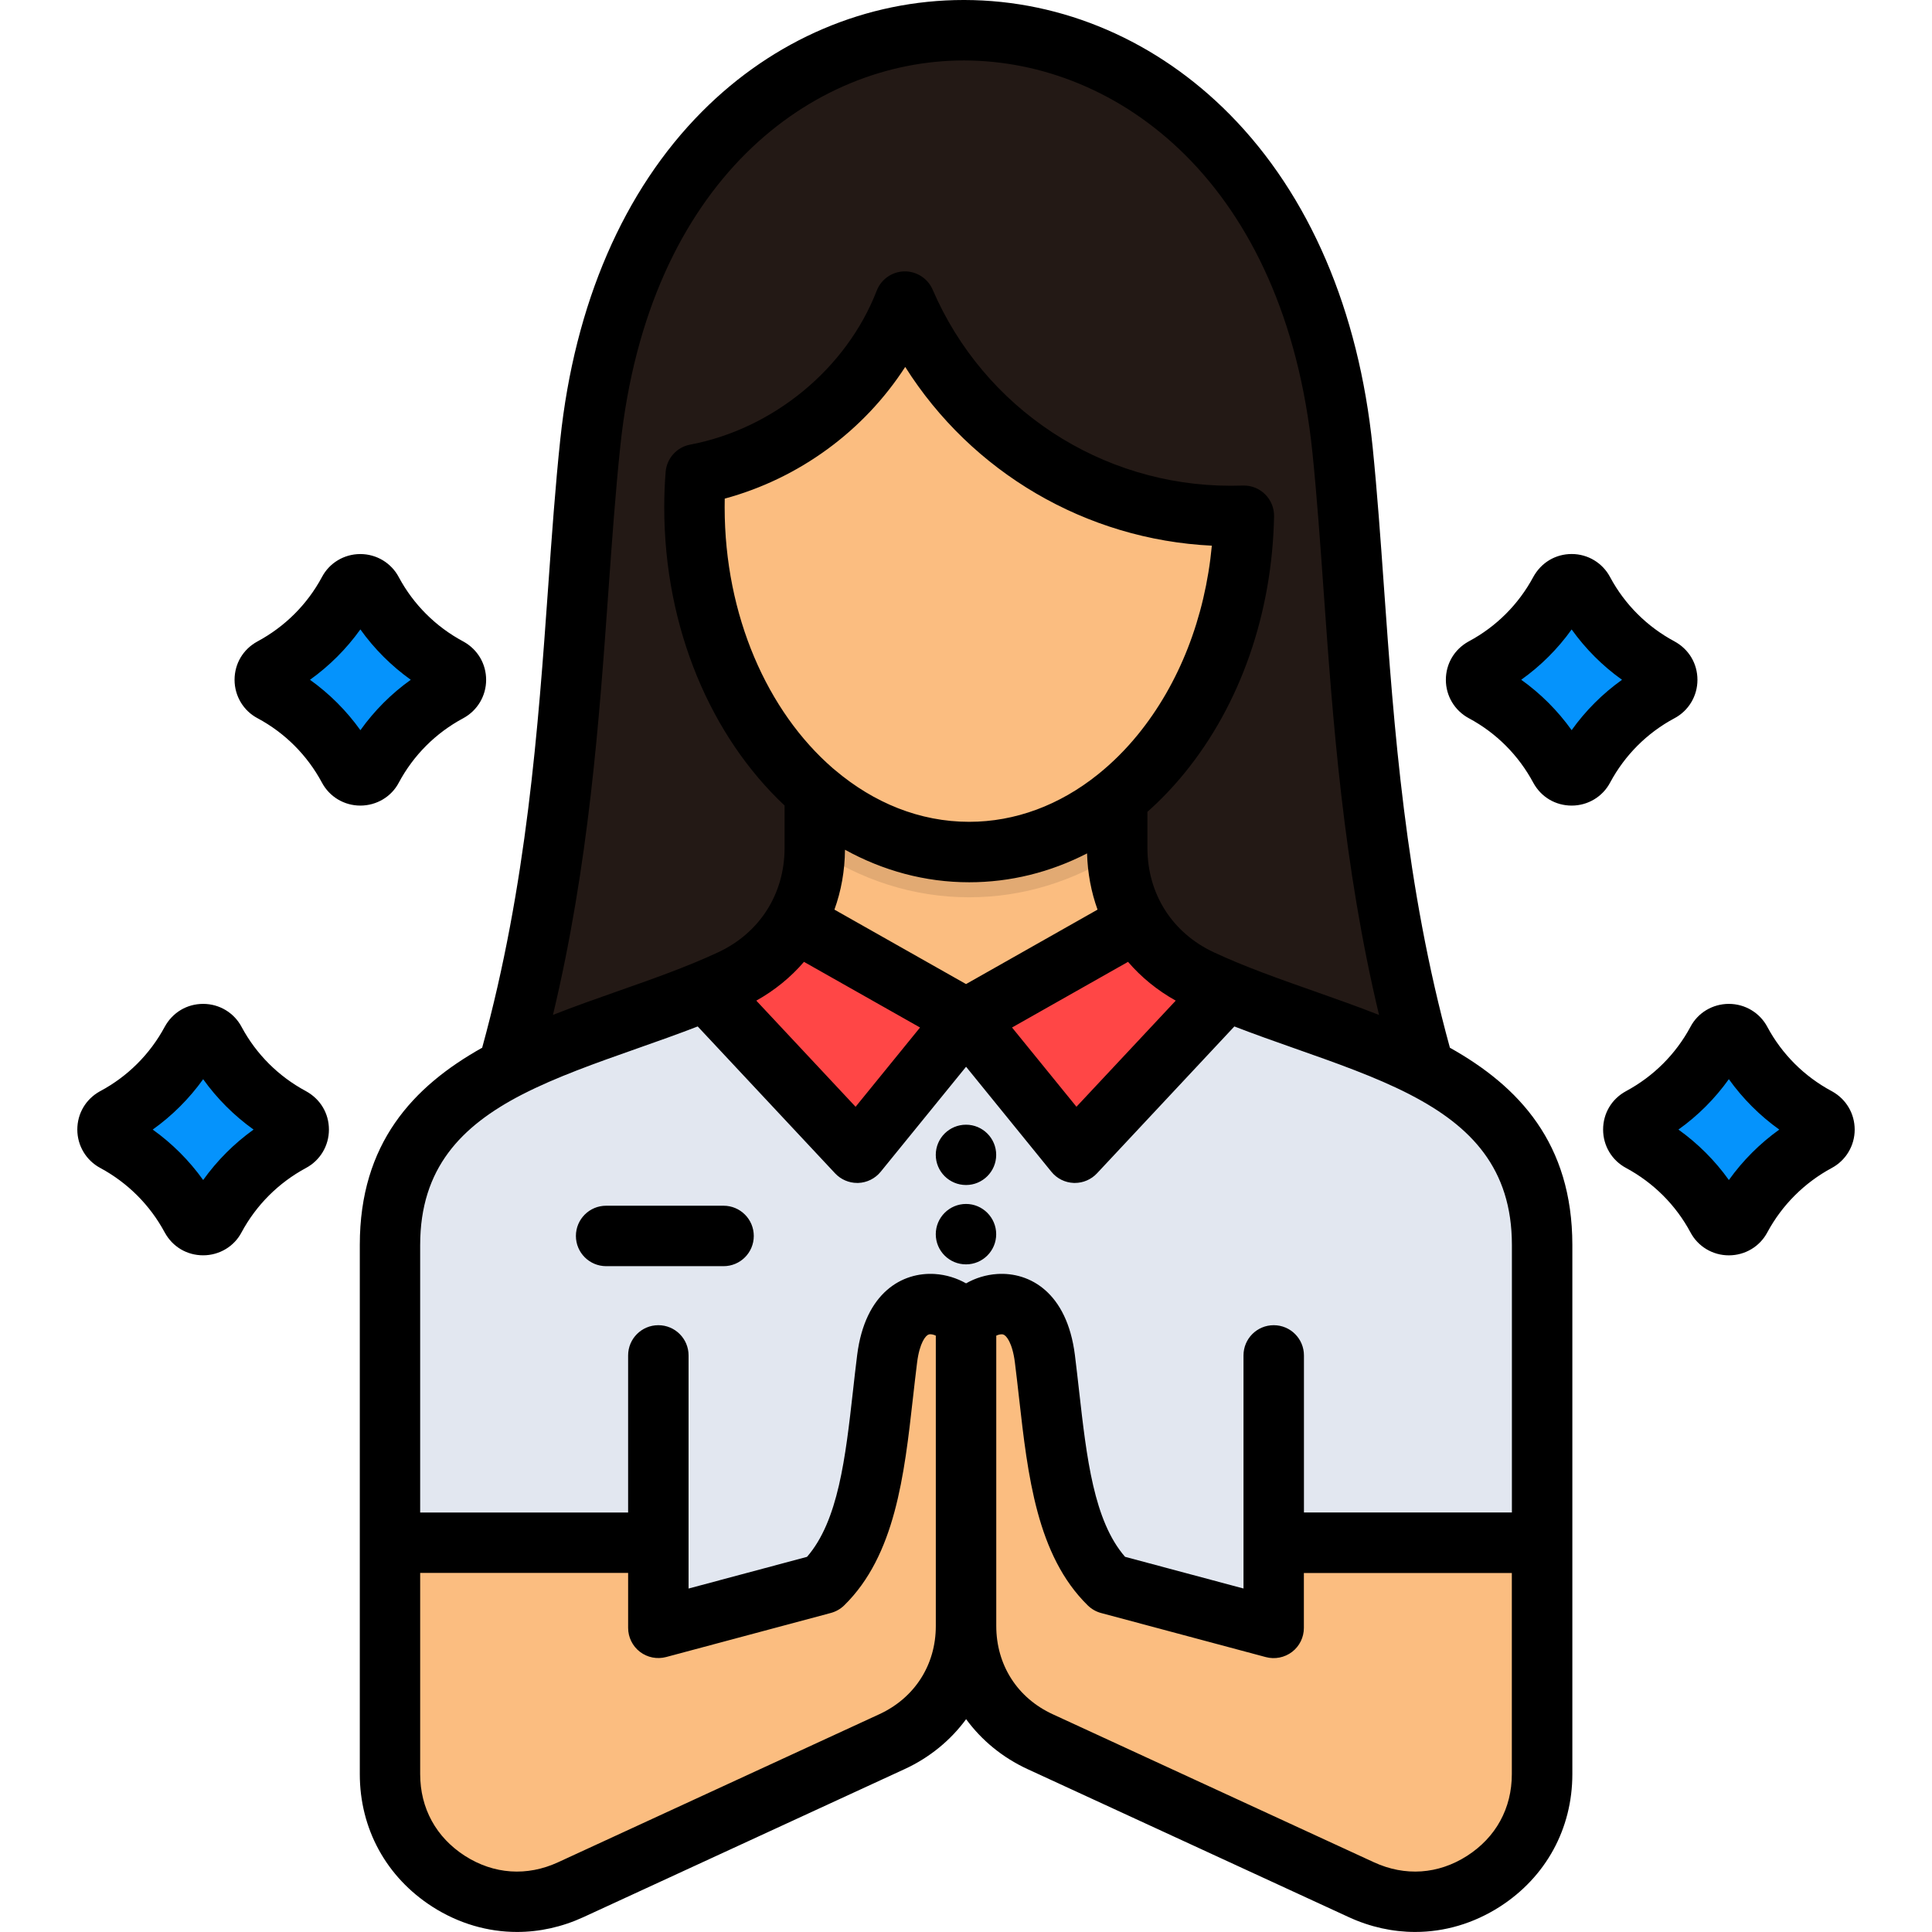 <svg id="Layer_1" enable-background="new 0 0 512 512" viewBox="0 0 512 512" xmlns="http://www.w3.org/2000/svg"><g clip-rule="evenodd" fill-rule="evenodd"><path d="m156.43 117.27c-6.12 57.86-4.01 132.69-37.13 208.67l136.69 3.1 136.69-3.1c-32.73-75.1-31.06-149.05-36.91-206.61-14.95-147.13-183.82-149.05-199.34-2.06z" fill="#231915"/><path d="m215.94 193.47h80.13v31.22c0 15.35 8.35 28.48 22.27 34.96 37.54 17.49 90.32 21.61 90.32 70.24v113.38h-305.3v-113.38c0-48.63 52.78-52.75 90.32-70.24 13.89-6.48 22.27-19.61 22.27-34.96v-31.22z" fill="#e2e7f0"/><path d="m215.94 193.47h80.13v31.22c0 9.58 3.24 18.26 9.06 25.04v20.24h-98.64v-19.8c6.04-6.84 9.45-15.71 9.45-25.48z" fill="#fbbd80"/><path d="m215.94 193.47h80.13v31.22c0 .49 0 .96.03 1.43-11.59 7.36-24.93 11.67-39.24 11.67-15.05 0-28.94-4.72-40.92-12.77v-.33z" fill="#e2aa73"/><path d="m187.02 262.53c2.28-.91 4.48-1.89 6.65-2.88 7.39-3.46 13.21-8.76 17.05-15.29l45.28 25.61-28.86 35.48z" fill="#ff4646"/><path d="m301.28 244.35c3.84 6.54 9.67 11.84 17.05 15.29 2.17.99 4.37 1.98 6.65 2.88l-40.12 42.92-28.86-35.47z" fill="#ff4646"/><path d="m329.62 136.66c-.93 49.43-33.17 89.13-72.77 89.13-40.23 0-72.82-40.91-72.82-91.36 0-2.94.14-5.85.33-8.73 23.09-4.37 45.8-20.9 55.41-45.8 14.42 33.42 47.67 56.81 86.39 56.81 1.15 0 2.31-.03 3.46-.05z" fill="#fbbd80"/><g fill="#0593fc"><path d="m419.63 203.58c4.61-8.6 11.7-15.68 20.32-20.29 1.18-.66 1.87-1.81 1.87-3.16s-.69-2.47-1.87-3.13c-8.62-4.61-15.71-11.7-20.32-20.29-.63-1.21-1.78-1.89-3.13-1.89s-2.5.69-3.13 1.89c-4.64 8.59-11.73 15.68-20.32 20.29-1.18.66-1.87 1.78-1.87 3.13s.69 2.5 1.87 3.16c8.59 4.61 15.68 11.7 20.32 20.29.63 1.18 1.79 1.89 3.13 1.89 1.35 0 2.5-.71 3.13-1.89z"/><path d="m461.29 322.78c4.61-8.59 11.7-15.68 20.32-20.32 1.18-.63 1.87-1.79 1.87-3.13 0-1.35-.69-2.5-1.87-3.13-8.62-4.61-15.71-11.7-20.32-20.32-.63-1.18-1.79-1.87-3.13-1.87-1.35 0-2.5.69-3.13 1.87-4.64 8.62-11.72 15.71-20.32 20.32-1.18.63-1.87 1.78-1.87 3.13s.69 2.5 1.87 3.13c8.6 4.64 15.68 11.73 20.32 20.32.63 1.18 1.79 1.87 3.13 1.87s2.5-.69 3.13-1.87z"/><path d="m92.37 203.58c-4.61-8.6-11.7-15.68-20.32-20.29-1.18-.66-1.87-1.81-1.87-3.16s.69-2.47 1.87-3.13c8.62-4.61 15.71-11.7 20.32-20.29.63-1.21 1.79-1.89 3.13-1.89 1.35 0 2.5.69 3.13 1.89 4.64 8.59 11.73 15.68 20.32 20.29 1.18.66 1.87 1.78 1.87 3.13s-.69 2.5-1.87 3.16c-8.6 4.61-15.68 11.7-20.32 20.29-.63 1.18-1.78 1.89-3.13 1.89s-2.5-.71-3.13-1.89z"/><path d="m50.71 322.78c-4.61-8.59-11.73-15.68-20.32-20.32-1.18-.63-1.87-1.79-1.87-3.13 0-1.35.69-2.5 1.87-3.13 8.6-4.61 15.71-11.7 20.32-20.32.63-1.18 1.79-1.87 3.13-1.87 1.35 0 2.5.69 3.13 1.87 4.61 8.62 11.73 15.71 20.32 20.32 1.18.63 1.87 1.78 1.87 3.13s-.69 2.5-1.87 3.13c-8.6 4.64-15.71 11.73-20.32 20.32-.63 1.18-1.78 1.87-3.13 1.87-1.34 0-2.5-.69-3.13-1.87z"/></g><path d="m235.1 360.04c-2.88 23.07-3.68 46.63-17 59.64l-43.63 11.7v-22.57h-71.12v61.29c0 11.86 5.57 22.05 15.57 28.45 9.97 6.4 21.56 7.19 32.32 2.22l85.13-39.24c12.25-5.66 19.63-17.19 19.63-30.67v-78.75c0-6.07-18.12-14.04-20.9 7.93z" fill="#fbbd80"/><path d="m276.9 360.04c2.88 23.07 3.68 46.63 17 59.64l43.63 11.7v-22.57h71.12v61.29c0 11.86-5.57 22.05-15.57 28.45-9.97 6.4-21.56 7.19-32.32 2.22l-85.13-39.24c-12.25-5.66-19.63-17.19-19.63-30.67v-78.75c0-6.07 18.12-14.04 20.9 7.93z" fill="#fbbd80"/></g><path d="m384.24 277.66c-11.83-43.02-14.84-84.98-17.48-122.1-.92-13-1.8-25.27-2.99-37.03-3.7-36.35-16.79-66.84-37.85-88.18-19.27-19.52-44.25-30.3-70.34-30.35-.06 0-.12 0-.18 0-25.76 0-50.38 10.49-69.34 29.56-20.79 20.9-33.78 50.95-37.58 86.89-1.31 12.37-2.23 25.36-3.21 39.12-2.64 37.12-5.66 79.08-17.49 122.09-18.35 10.28-32.43 25.37-32.43 52.26v29.28 14.34 96.61c0 14.5 7.01 27.32 19.27 35.18 6.94 4.43 14.64 6.66 22.4 6.66 5.93 0 11.89-1.3 17.6-3.93l85.12-39.23c6.66-3.07 12.19-7.65 16.29-13.23 4.09 5.58 9.62 10.16 16.27 13.23l85.13 39.23c5.71 2.63 11.68 3.93 17.61 3.93 7.77 0 15.47-2.24 22.41-6.68 12.23-7.85 19.24-20.67 19.24-35.17v-96.61-14.33-29.28c-.02-26.89-14.1-41.98-32.45-52.26zm-223.01-120.96c.97-13.61 1.89-26.47 3.17-38.57 7.46-70.56 51.05-102.11 91-102.11h.15c40.67.08 84.97 32.31 92.28 104.12 1.17 11.52 2.04 23.68 2.95 36.55 2.43 34.19 5.15 72.4 14.68 112.28-5.68-2.23-11.44-4.27-17.07-6.25-9.06-3.19-18.43-6.48-26.69-10.34-11.03-5.13-17.62-15.48-17.62-27.66v-9.58c3.47-3.08 6.77-6.52 9.86-10.31 14.78-18.14 23.2-42.28 23.7-67.99.04-2.18-.81-4.29-2.36-5.83s-3.62-2.39-5.84-2.33c-1.1.03-2.19.05-3.29.05-34.38 0-65.39-20.4-78.99-51.97-1.29-2.99-4.29-4.9-7.5-4.84-3.25.06-6.14 2.08-7.32 5.11-7.98 20.62-27.39 36.63-49.44 40.8-3.55.67-6.21 3.64-6.5 7.24-.25 3.14-.37 6.2-.37 9.36 0 32.2 12.52 60.87 31.89 79.04v11.24c0 12.19-6.59 22.53-17.63 27.67-8.25 3.85-17.62 7.15-26.68 10.33-5.63 1.98-11.39 4.01-17.07 6.25 9.53-39.86 12.26-78.07 14.69-112.26zm94.78 104.09-34.88-19.73c1.79-4.94 2.75-10.27 2.8-15.87 10.06 5.54 21.19 8.62 32.9 8.62 10.91 0 21.49-2.63 31.25-7.65.15 5.24 1.1 10.25 2.78 14.9zm45.51-66.08c-3.25 3.99-6.79 7.49-10.52 10.49-.01.01-.03.02-.04.03-10.18 8.17-21.93 12.56-34.13 12.56-13.1 0-25.29-5.04-35.5-13.68-.21-.19-.42-.37-.65-.54-17.27-14.99-28.64-40.39-28.64-69.14 0-.77.01-1.53.02-2.29 19.77-5.36 36.9-17.98 47.83-34.9 17.62 27.9 47.84 45.75 81.26 47.37-1.8 19.07-8.64 36.62-19.63 50.1zm-88.46 60.19 30.76 17.4-17.08 21.01-26.31-28.13c4.91-2.75 9.16-6.23 12.63-10.28zm85.88 0c3.48 4.05 7.72 7.53 12.64 10.28l-26.31 28.12-17.07-21zm-187.59 75.02c0-20.33 10.9-31.5 26.82-39.76.09-.04.17-.09.26-.13 8.95-4.6 19.45-8.31 30.5-12.2 5.29-1.86 10.67-3.76 15.97-5.81l36.41 38.93c1.52 1.62 3.64 2.54 5.85 2.54h.28c2.31-.08 4.48-1.16 5.94-2.95l22.64-27.84 22.62 27.84c1.46 1.8 3.62 2.87 5.94 2.95h.28c2.21 0 4.33-.92 5.85-2.54l36.41-38.93c5.29 2.04 10.68 3.95 15.97 5.81 10.99 3.87 21.44 7.55 30.35 12.12.17.1.34.18.51.27 15.87 8.25 26.72 19.42 26.72 39.7v29.28 14.34 27.28h-55.11v-41.62c0-4.42-3.58-8.01-8.01-8.01s-8.01 3.58-8.01 8.01v61.77l-31.39-8.4c-8.3-9.55-10.18-26.3-12.18-43.97-.36-3.16-.71-6.34-1.11-9.52-2.1-16.64-12.01-22-20.57-21.46-3 .19-5.83 1.09-8.27 2.48-2.44-1.38-5.28-2.29-8.28-2.48-8.56-.54-18.48 4.81-20.58 21.47-.4 3.17-.76 6.35-1.11 9.52-1.99 17.67-3.88 34.42-12.18 43.97l-31.39 8.4v-61.78c0-4.42-3.58-8.01-8.01-8.01s-8.01 3.58-8.01 8.01v41.63h-55.11v-27.28-14.35-29.28zm121.67 124.37-85.12 39.23c-8.25 3.8-17.02 3.2-24.67-1.68-7.66-4.92-11.88-12.62-11.88-21.69v-53.31h55.11v14.56c0 2.49 1.16 4.84 3.13 6.35s4.54 2.02 6.95 1.38l43.65-11.68c1.33-.36 2.55-1.05 3.53-2.01 13.52-13.23 15.92-34.49 18.23-55.05.35-3.1.7-6.21 1.09-9.31.67-5.31 2.3-7.18 3.06-7.42.55-.18 1.33.02 1.9.3v76.93c.01 10.32-5.6 19.07-14.98 23.4zm155.76 37.54c-7.65 4.89-16.42 5.49-24.68 1.69l-85.12-39.23c-9.37-4.31-14.96-13.06-14.96-23.4v-76.93c.56-.27 1.33-.47 1.88-.29.76.24 2.39 2.11 3.06 7.42.39 3.1.74 6.22 1.09 9.32 2.32 20.56 4.71 41.82 18.23 55.05.99.96 2.2 1.66 3.53 2.01l43.65 11.68c2.4.64 4.97.13 6.95-1.38s3.13-3.86 3.13-6.35v-14.56h55.11v53.31c0 9.05-4.22 16.75-11.87 21.66zm-140.79-185.78c0-4.42 3.6-7.99 8.02-7.99 4.39 0 7.99 3.57 7.99 7.99s-3.6 7.99-7.99 7.99c-4.42 0-8.02-3.57-8.02-7.99zm141.27-115.71c7.26 3.89 13.16 9.79 17.09 17.12 2.07 3.78 5.87 6.03 10.17 6.03 4.29 0 8.19-2.34 10.19-6.12 3.89-7.25 9.79-13.14 16.97-16.99 3.8-1.99 6.16-5.9 6.16-10.21 0-4.3-2.25-8.1-6.09-10.2-7.26-3.89-13.16-9.78-17.02-16.96-2-3.82-5.91-6.19-10.21-6.19-4.29 0-8.09 2.26-10.2 6.11-3.9 7.25-9.8 13.14-17.06 17.03-.04.02-.09.05-.13.07-3.73 2.09-5.96 5.88-5.96 10.13-.01 4.26 2.33 8.16 6.09 10.18zm27.24-23.53c3.69 5.16 8.2 9.67 13.35 13.34-5.16 3.69-9.67 8.19-13.35 13.35-3.69-5.16-8.19-9.67-13.36-13.36 5.17-3.68 9.68-8.18 13.36-13.33zm69.04 122.42c-.04-.02-.09-.05-.13-.07-7.26-3.89-13.15-9.78-17.01-16.95-1.99-3.8-5.92-6.17-10.24-6.17-4.31 0-8.22 2.36-10.17 6.08-3.9 7.25-9.8 13.14-17.12 17.07-3.78 2.07-6.03 5.87-6.03 10.17 0 4.29 2.34 8.18 6.11 10.18 7.26 3.92 13.15 9.82 17 16.98 1.99 3.8 5.9 6.16 10.21 6.16s8.22-2.34 10.21-6.11c3.9-7.23 9.8-13.12 17.04-17.03 3.76-2.01 6.1-5.91 6.1-10.18-.01-4.25-2.24-8.04-5.97-10.13zm-27.37 23.49c-3.69-5.16-8.2-9.67-13.37-13.37 5.16-3.68 9.66-8.18 13.36-13.36 3.7 5.16 8.2 9.67 13.37 13.36-5.16 3.7-9.67 8.21-13.36 13.37zm-389.91-122.38c7.25 3.89 13.14 9.78 17.04 17.03 2 3.78 5.9 6.12 10.19 6.12 4.32 0 8.25-2.36 10.2-6.09 3.89-7.26 9.79-13.16 17.05-17.05 3.76-2.02 6.09-5.92 6.09-10.17s-2.23-8.04-5.96-10.13c-.04-.02-.09-.05-.13-.07-7.26-3.89-13.16-9.78-17.02-16.96-2-3.82-5.92-6.19-10.24-6.19-4.3 0-8.21 2.37-10.17 6.11-3.9 7.25-9.8 13.14-17.12 17.07-3.78 2.07-6.03 5.87-6.03 10.17.01 4.29 2.37 8.2 6.1 10.16zm27.24-23.54c3.69 5.16 8.2 9.66 13.36 13.35-5.16 3.68-9.66 8.19-13.35 13.36-3.69-5.16-8.19-9.66-13.36-13.36 5.14-3.68 9.65-8.18 13.35-13.35zm-14.43 122.36c-7.26-3.89-13.15-9.78-17.01-16.95-1.99-3.8-5.9-6.17-10.21-6.17-4.3 0-8.1 2.25-10.2 6.08-3.9 7.25-9.8 13.14-17.06 17.03-.04.02-.09.05-.14.07-3.73 2.09-5.96 5.88-5.96 10.13 0 4.26 2.33 8.16 6.08 10.17 7.27 3.92 13.18 9.83 17.07 17.07.01.02.02.03.03.05 2.07 3.78 5.87 6.03 10.17 6.03 4.31 0 8.22-2.36 10.17-6.08 3.89-7.23 9.79-13.13 17.05-17.05 3.77-2 6.11-5.89 6.11-10.18 0-4.3-2.26-8.1-6.1-10.2zm-27.23 23.56c-3.69-5.16-8.2-9.67-13.37-13.37 5.17-3.69 9.68-8.2 13.37-13.35 3.7 5.17 8.21 9.67 13.36 13.35-5.16 3.7-9.66 8.2-13.36 13.37zm194.15 14.36c0-4.42 3.6-8.02 8.02-8.02 4.39 0 7.99 3.6 7.99 8.02s-3.6 7.99-7.99 7.99c-4.42.01-8.02-3.57-8.02-7.99zm-95.37.46c0-4.42 3.58-8.01 8.01-8.01h31.12c4.42 0 8.01 3.58 8.01 8.01s-3.58 8.01-8.01 8.01h-31.12c-4.42-.01-8.01-3.59-8.01-8.01z"/></svg>